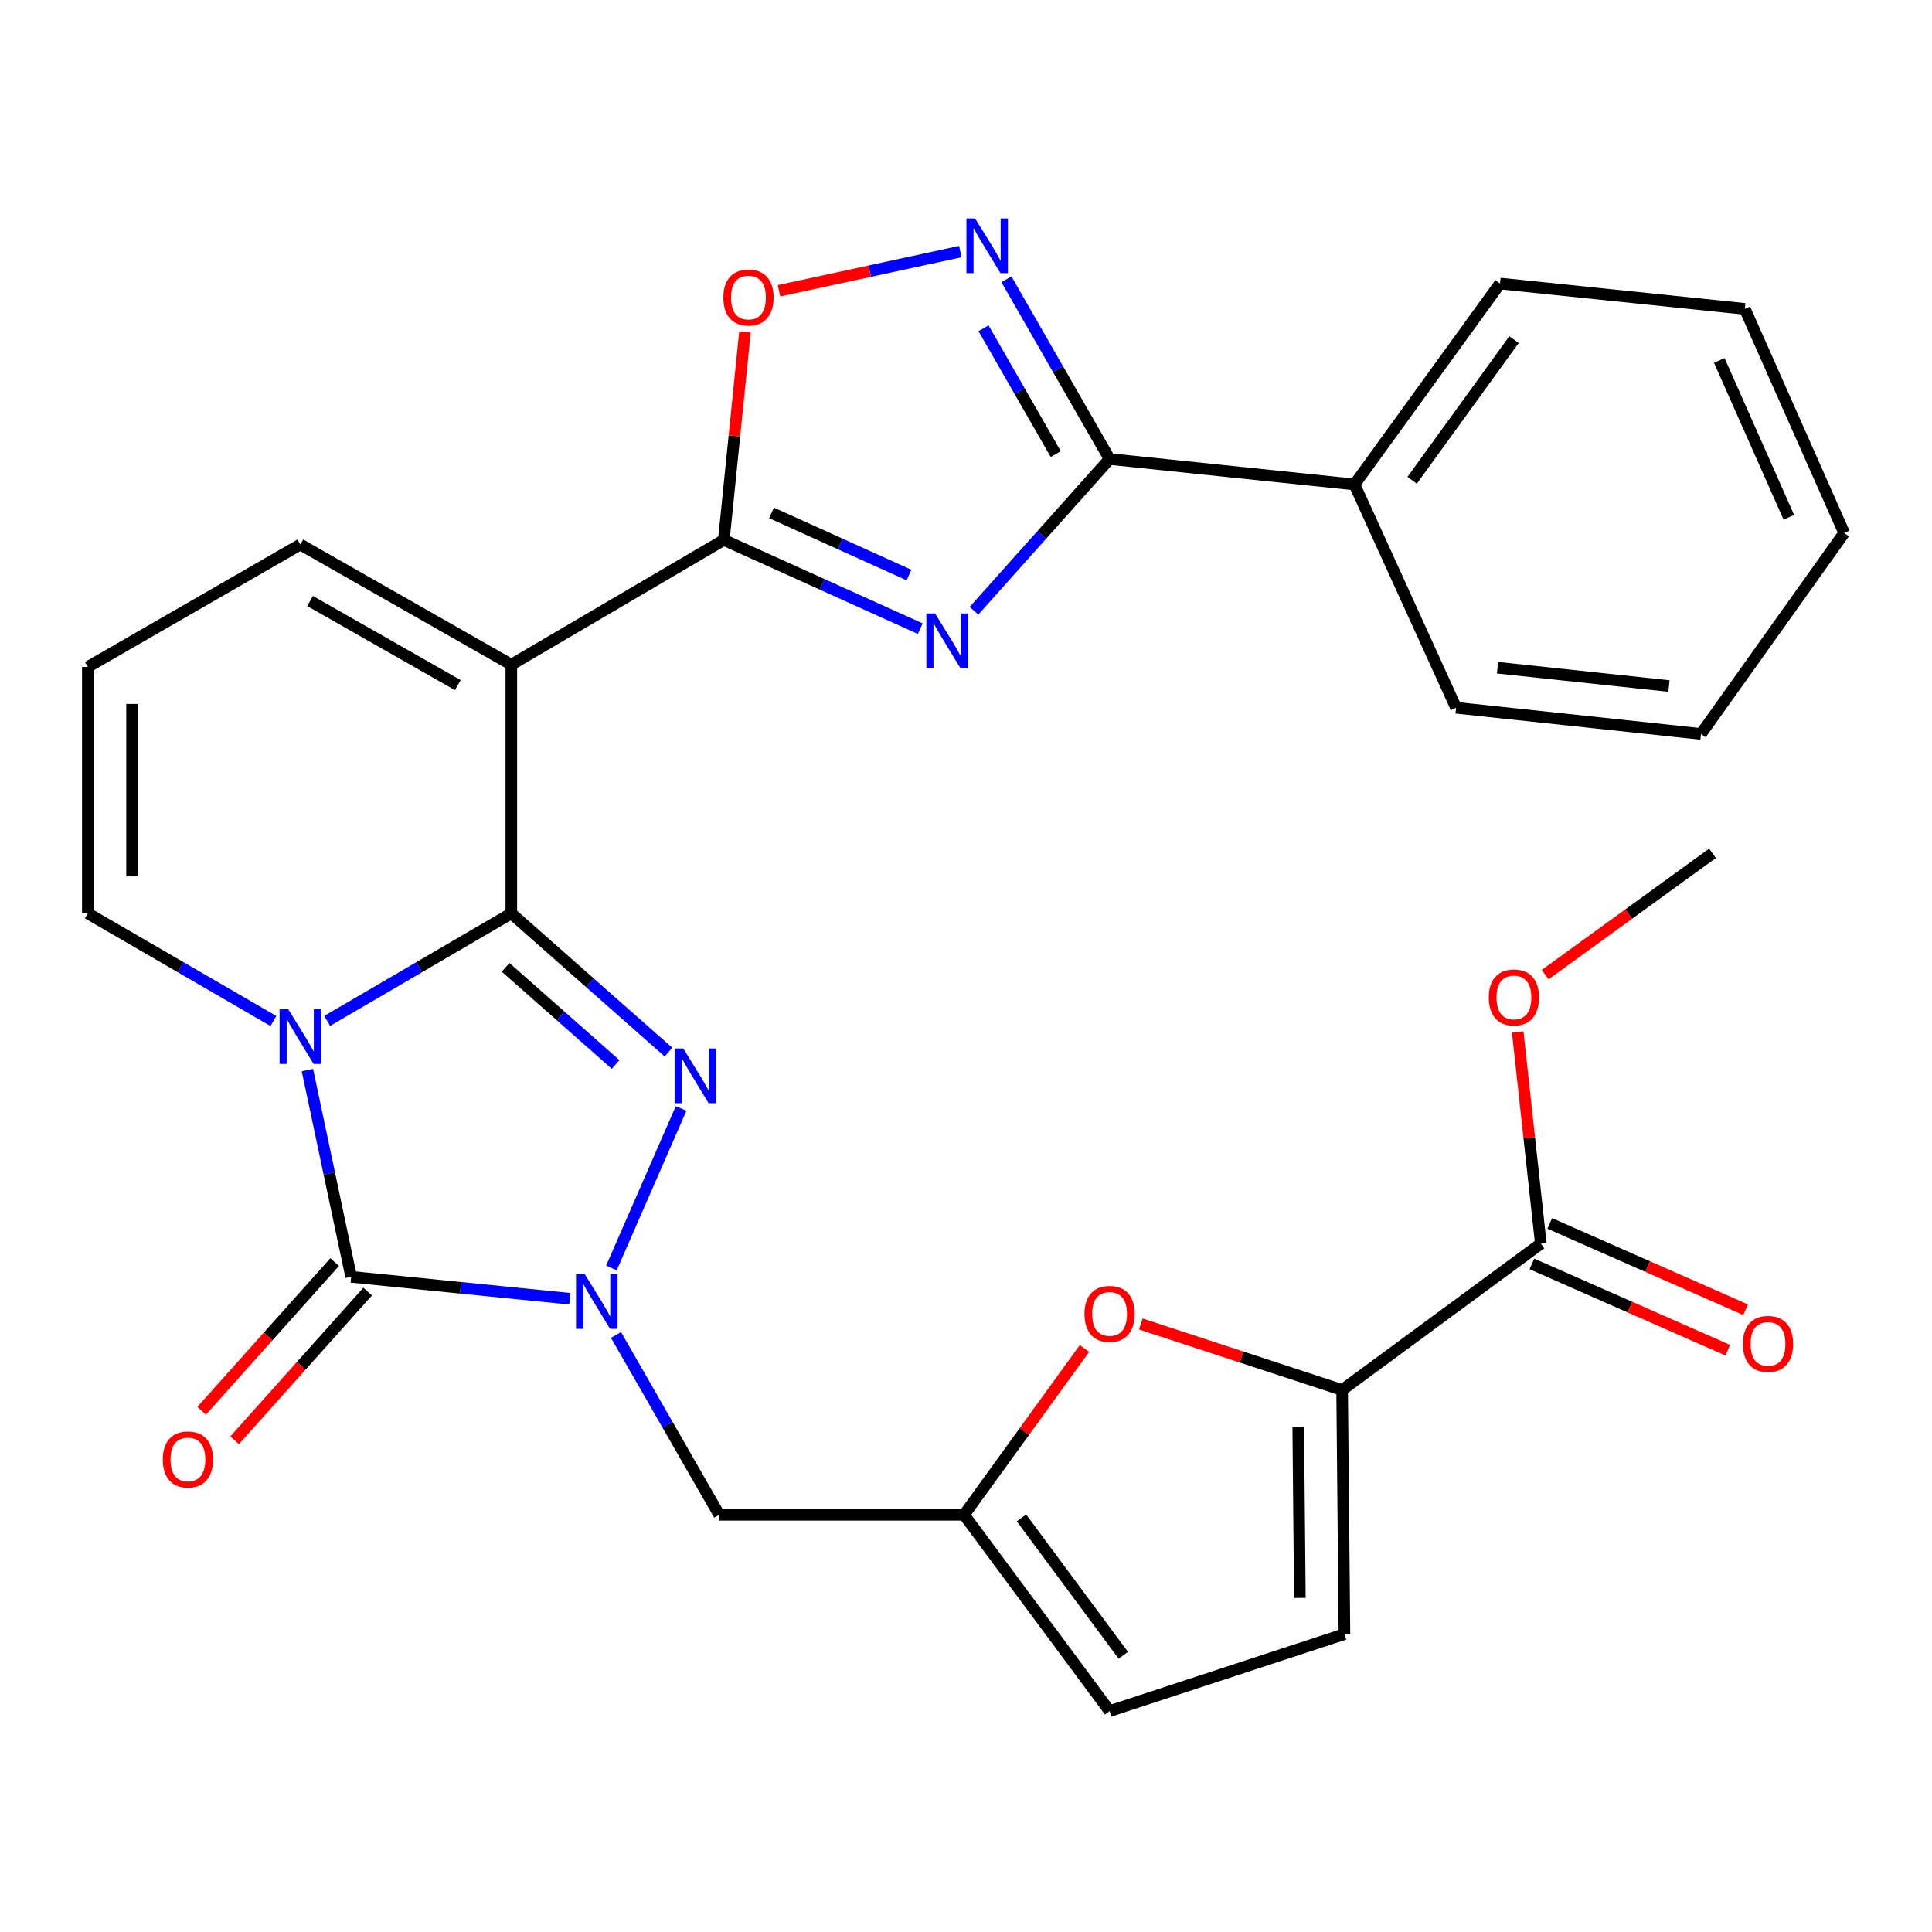 <?xml version='1.0' encoding='iso-8859-1'?>
<svg version='1.1' baseProfile='full'
              xmlns='http://www.w3.org/2000/svg'
                      xmlns:rdkit='http://www.rdkit.org/xml'
                      xmlns:xlink='http://www.w3.org/1999/xlink'
                  xml:space='preserve'
width='1000px' height='1000px' viewBox='0 0 1000 1000'>
<!-- END OF HEADER -->
<rect style='opacity:1.0;fill:#FFFFFF;stroke:none' width='1000' height='1000' x='0' y='0'> </rect>
<path class='bond-0' d='M 264.655,472.761 L 217.003,500.59' style='fill:none;fill-rule:evenodd;stroke:#000000;stroke-width:6px;stroke-linecap:butt;stroke-linejoin:miter;stroke-opacity:1' />
<path class='bond-0' d='M 217.003,500.59 L 169.351,528.418' style='fill:none;fill-rule:evenodd;stroke:#0000FF;stroke-width:6px;stroke-linecap:butt;stroke-linejoin:miter;stroke-opacity:1' />
<path class='bond-2' d='M 264.655,472.761 L 305.328,508.665' style='fill:none;fill-rule:evenodd;stroke:#000000;stroke-width:6px;stroke-linecap:butt;stroke-linejoin:miter;stroke-opacity:1' />
<path class='bond-2' d='M 305.328,508.665 L 346.001,544.569' style='fill:none;fill-rule:evenodd;stroke:#0000FF;stroke-width:6px;stroke-linecap:butt;stroke-linejoin:miter;stroke-opacity:1' />
<path class='bond-2' d='M 261.702,500.7 L 290.173,525.833' style='fill:none;fill-rule:evenodd;stroke:#000000;stroke-width:6px;stroke-linecap:butt;stroke-linejoin:miter;stroke-opacity:1' />
<path class='bond-2' d='M 290.173,525.833 L 318.644,550.965' style='fill:none;fill-rule:evenodd;stroke:#0000FF;stroke-width:6px;stroke-linecap:butt;stroke-linejoin:miter;stroke-opacity:1' />
<path class='bond-4' d='M 264.655,472.761 L 264.655,344.04' style='fill:none;fill-rule:evenodd;stroke:#000000;stroke-width:6px;stroke-linecap:butt;stroke-linejoin:miter;stroke-opacity:1' />
<path class='bond-3' d='M 159.118,553.874 L 170.438,607.378' style='fill:none;fill-rule:evenodd;stroke:#0000FF;stroke-width:6px;stroke-linecap:butt;stroke-linejoin:miter;stroke-opacity:1' />
<path class='bond-3' d='M 170.438,607.378 L 181.758,660.882' style='fill:none;fill-rule:evenodd;stroke:#000000;stroke-width:6px;stroke-linecap:butt;stroke-linejoin:miter;stroke-opacity:1' />
<path class='bond-16' d='M 141.531,528.467 L 93.493,500.614' style='fill:none;fill-rule:evenodd;stroke:#0000FF;stroke-width:6px;stroke-linecap:butt;stroke-linejoin:miter;stroke-opacity:1' />
<path class='bond-16' d='M 93.493,500.614 L 45.455,472.761' style='fill:none;fill-rule:evenodd;stroke:#000000;stroke-width:6px;stroke-linecap:butt;stroke-linejoin:miter;stroke-opacity:1' />
<path class='bond-1' d='M 316.469,656.296 L 352.545,573.727' style='fill:none;fill-rule:evenodd;stroke:#0000FF;stroke-width:6px;stroke-linecap:butt;stroke-linejoin:miter;stroke-opacity:1' />
<path class='bond-13' d='M 318.845,690.985 L 345.558,737.521' style='fill:none;fill-rule:evenodd;stroke:#0000FF;stroke-width:6px;stroke-linecap:butt;stroke-linejoin:miter;stroke-opacity:1' />
<path class='bond-13' d='M 345.558,737.521 L 372.271,784.057' style='fill:none;fill-rule:evenodd;stroke:#000000;stroke-width:6px;stroke-linecap:butt;stroke-linejoin:miter;stroke-opacity:1' />
<path class='bond-30' d='M 294.955,672.243 L 238.357,666.563' style='fill:none;fill-rule:evenodd;stroke:#0000FF;stroke-width:6px;stroke-linecap:butt;stroke-linejoin:miter;stroke-opacity:1' />
<path class='bond-30' d='M 238.357,666.563 L 181.758,660.882' style='fill:none;fill-rule:evenodd;stroke:#000000;stroke-width:6px;stroke-linecap:butt;stroke-linejoin:miter;stroke-opacity:1' />
<path class='bond-19' d='M 173.224,653.249 L 138.801,691.735' style='fill:none;fill-rule:evenodd;stroke:#000000;stroke-width:6px;stroke-linecap:butt;stroke-linejoin:miter;stroke-opacity:1' />
<path class='bond-19' d='M 138.801,691.735 L 104.379,730.221' style='fill:none;fill-rule:evenodd;stroke:#FF0000;stroke-width:6px;stroke-linecap:butt;stroke-linejoin:miter;stroke-opacity:1' />
<path class='bond-19' d='M 190.293,668.515 L 155.87,707.001' style='fill:none;fill-rule:evenodd;stroke:#000000;stroke-width:6px;stroke-linecap:butt;stroke-linejoin:miter;stroke-opacity:1' />
<path class='bond-19' d='M 155.87,707.001 L 121.447,745.488' style='fill:none;fill-rule:evenodd;stroke:#FF0000;stroke-width:6px;stroke-linecap:butt;stroke-linejoin:miter;stroke-opacity:1' />
<path class='bond-6' d='M 264.655,344.04 L 374.663,279.463' style='fill:none;fill-rule:evenodd;stroke:#000000;stroke-width:6px;stroke-linecap:butt;stroke-linejoin:miter;stroke-opacity:1' />
<path class='bond-17' d='M 264.655,344.04 L 155.449,281.842' style='fill:none;fill-rule:evenodd;stroke:#000000;stroke-width:6px;stroke-linecap:butt;stroke-linejoin:miter;stroke-opacity:1' />
<path class='bond-17' d='M 236.941,354.609 L 160.497,311.07' style='fill:none;fill-rule:evenodd;stroke:#000000;stroke-width:6px;stroke-linecap:butt;stroke-linejoin:miter;stroke-opacity:1' />
<path class='bond-5' d='M 476.319,325.389 L 425.491,302.426' style='fill:none;fill-rule:evenodd;stroke:#0000FF;stroke-width:6px;stroke-linecap:butt;stroke-linejoin:miter;stroke-opacity:1' />
<path class='bond-5' d='M 425.491,302.426 L 374.663,279.463' style='fill:none;fill-rule:evenodd;stroke:#000000;stroke-width:6px;stroke-linecap:butt;stroke-linejoin:miter;stroke-opacity:1' />
<path class='bond-5' d='M 470.499,297.632 L 434.919,281.557' style='fill:none;fill-rule:evenodd;stroke:#0000FF;stroke-width:6px;stroke-linecap:butt;stroke-linejoin:miter;stroke-opacity:1' />
<path class='bond-5' d='M 434.919,281.557 L 399.339,265.483' style='fill:none;fill-rule:evenodd;stroke:#000000;stroke-width:6px;stroke-linecap:butt;stroke-linejoin:miter;stroke-opacity:1' />
<path class='bond-7' d='M 504.124,316.129 L 539.223,276.862' style='fill:none;fill-rule:evenodd;stroke:#0000FF;stroke-width:6px;stroke-linecap:butt;stroke-linejoin:miter;stroke-opacity:1' />
<path class='bond-7' d='M 539.223,276.862 L 574.322,237.594' style='fill:none;fill-rule:evenodd;stroke:#000000;stroke-width:6px;stroke-linecap:butt;stroke-linejoin:miter;stroke-opacity:1' />
<path class='bond-10' d='M 374.663,279.463 L 380.127,225.649' style='fill:none;fill-rule:evenodd;stroke:#000000;stroke-width:6px;stroke-linecap:butt;stroke-linejoin:miter;stroke-opacity:1' />
<path class='bond-10' d='M 380.127,225.649 L 385.591,171.836' style='fill:none;fill-rule:evenodd;stroke:#FF0000;stroke-width:6px;stroke-linecap:butt;stroke-linejoin:miter;stroke-opacity:1' />
<path class='bond-21' d='M 574.322,237.594 L 701.084,250.774' style='fill:none;fill-rule:evenodd;stroke:#000000;stroke-width:6px;stroke-linecap:butt;stroke-linejoin:miter;stroke-opacity:1' />
<path class='bond-32' d='M 574.322,237.594 L 547.621,191.077' style='fill:none;fill-rule:evenodd;stroke:#000000;stroke-width:6px;stroke-linecap:butt;stroke-linejoin:miter;stroke-opacity:1' />
<path class='bond-32' d='M 547.621,191.077 L 520.92,144.56' style='fill:none;fill-rule:evenodd;stroke:#0000FF;stroke-width:6px;stroke-linecap:butt;stroke-linejoin:miter;stroke-opacity:1' />
<path class='bond-32' d='M 546.451,235.039 L 527.761,202.477' style='fill:none;fill-rule:evenodd;stroke:#000000;stroke-width:6px;stroke-linecap:butt;stroke-linejoin:miter;stroke-opacity:1' />
<path class='bond-32' d='M 527.761,202.477 L 509.07,169.915' style='fill:none;fill-rule:evenodd;stroke:#0000FF;stroke-width:6px;stroke-linecap:butt;stroke-linejoin:miter;stroke-opacity:1' />
<path class='bond-8' d='M 497.066,130.222 L 450.14,140.364' style='fill:none;fill-rule:evenodd;stroke:#0000FF;stroke-width:6px;stroke-linecap:butt;stroke-linejoin:miter;stroke-opacity:1' />
<path class='bond-8' d='M 450.14,140.364 L 403.215,150.506' style='fill:none;fill-rule:evenodd;stroke:#FF0000;stroke-width:6px;stroke-linecap:butt;stroke-linejoin:miter;stroke-opacity:1' />
<path class='bond-9' d='M 694.685,719.467 L 642.587,702.385' style='fill:none;fill-rule:evenodd;stroke:#000000;stroke-width:6px;stroke-linecap:butt;stroke-linejoin:miter;stroke-opacity:1' />
<path class='bond-9' d='M 642.587,702.385 L 590.489,685.304' style='fill:none;fill-rule:evenodd;stroke:#FF0000;stroke-width:6px;stroke-linecap:butt;stroke-linejoin:miter;stroke-opacity:1' />
<path class='bond-14' d='M 694.685,719.467 L 797.53,643.72' style='fill:none;fill-rule:evenodd;stroke:#000000;stroke-width:6px;stroke-linecap:butt;stroke-linejoin:miter;stroke-opacity:1' />
<path class='bond-33' d='M 694.685,719.467 L 695.881,845.797' style='fill:none;fill-rule:evenodd;stroke:#000000;stroke-width:6px;stroke-linecap:butt;stroke-linejoin:miter;stroke-opacity:1' />
<path class='bond-33' d='M 671.966,738.633 L 672.803,827.064' style='fill:none;fill-rule:evenodd;stroke:#000000;stroke-width:6px;stroke-linecap:butt;stroke-linejoin:miter;stroke-opacity:1' />
<path class='bond-11' d='M 561.314,697.974 L 530.161,741.015' style='fill:none;fill-rule:evenodd;stroke:#FF0000;stroke-width:6px;stroke-linecap:butt;stroke-linejoin:miter;stroke-opacity:1' />
<path class='bond-11' d='M 530.161,741.015 L 499.008,784.057' style='fill:none;fill-rule:evenodd;stroke:#000000;stroke-width:6px;stroke-linecap:butt;stroke-linejoin:miter;stroke-opacity:1' />
<path class='bond-12' d='M 499.008,784.057 L 372.271,784.057' style='fill:none;fill-rule:evenodd;stroke:#000000;stroke-width:6px;stroke-linecap:butt;stroke-linejoin:miter;stroke-opacity:1' />
<path class='bond-18' d='M 499.008,784.057 L 574.322,885.655' style='fill:none;fill-rule:evenodd;stroke:#000000;stroke-width:6px;stroke-linecap:butt;stroke-linejoin:miter;stroke-opacity:1' />
<path class='bond-18' d='M 528.701,785.659 L 581.421,856.778' style='fill:none;fill-rule:evenodd;stroke:#000000;stroke-width:6px;stroke-linecap:butt;stroke-linejoin:miter;stroke-opacity:1' />
<path class='bond-22' d='M 792.913,654.197 L 843.602,676.534' style='fill:none;fill-rule:evenodd;stroke:#000000;stroke-width:6px;stroke-linecap:butt;stroke-linejoin:miter;stroke-opacity:1' />
<path class='bond-22' d='M 843.602,676.534 L 894.29,698.87' style='fill:none;fill-rule:evenodd;stroke:#FF0000;stroke-width:6px;stroke-linecap:butt;stroke-linejoin:miter;stroke-opacity:1' />
<path class='bond-22' d='M 802.147,633.242 L 852.836,655.578' style='fill:none;fill-rule:evenodd;stroke:#000000;stroke-width:6px;stroke-linecap:butt;stroke-linejoin:miter;stroke-opacity:1' />
<path class='bond-22' d='M 852.836,655.578 L 903.524,677.915' style='fill:none;fill-rule:evenodd;stroke:#FF0000;stroke-width:6px;stroke-linecap:butt;stroke-linejoin:miter;stroke-opacity:1' />
<path class='bond-23' d='M 797.53,643.72 L 791.546,588.941' style='fill:none;fill-rule:evenodd;stroke:#000000;stroke-width:6px;stroke-linecap:butt;stroke-linejoin:miter;stroke-opacity:1' />
<path class='bond-23' d='M 791.546,588.941 L 785.562,534.161' style='fill:none;fill-rule:evenodd;stroke:#FF0000;stroke-width:6px;stroke-linecap:butt;stroke-linejoin:miter;stroke-opacity:1' />
<path class='bond-15' d='M 695.881,845.797 L 574.322,885.655' style='fill:none;fill-rule:evenodd;stroke:#000000;stroke-width:6px;stroke-linecap:butt;stroke-linejoin:miter;stroke-opacity:1' />
<path class='bond-31' d='M 45.455,472.761 L 45.455,345.223' style='fill:none;fill-rule:evenodd;stroke:#000000;stroke-width:6px;stroke-linecap:butt;stroke-linejoin:miter;stroke-opacity:1' />
<path class='bond-31' d='M 68.354,453.63 L 68.354,364.354' style='fill:none;fill-rule:evenodd;stroke:#000000;stroke-width:6px;stroke-linecap:butt;stroke-linejoin:miter;stroke-opacity:1' />
<path class='bond-20' d='M 155.449,281.842 L 45.455,345.223' style='fill:none;fill-rule:evenodd;stroke:#000000;stroke-width:6px;stroke-linecap:butt;stroke-linejoin:miter;stroke-opacity:1' />
<path class='bond-24' d='M 701.084,250.774 L 776.399,146.759' style='fill:none;fill-rule:evenodd;stroke:#000000;stroke-width:6px;stroke-linecap:butt;stroke-linejoin:miter;stroke-opacity:1' />
<path class='bond-24' d='M 730.93,248.602 L 783.65,175.791' style='fill:none;fill-rule:evenodd;stroke:#000000;stroke-width:6px;stroke-linecap:butt;stroke-linejoin:miter;stroke-opacity:1' />
<path class='bond-25' d='M 701.084,250.774 L 753.665,366.341' style='fill:none;fill-rule:evenodd;stroke:#000000;stroke-width:6px;stroke-linecap:butt;stroke-linejoin:miter;stroke-opacity:1' />
<path class='bond-26' d='M 799.774,504.47 L 843.084,473.076' style='fill:none;fill-rule:evenodd;stroke:#FF0000;stroke-width:6px;stroke-linecap:butt;stroke-linejoin:miter;stroke-opacity:1' />
<path class='bond-26' d='M 843.084,473.076 L 886.394,441.681' style='fill:none;fill-rule:evenodd;stroke:#000000;stroke-width:6px;stroke-linecap:butt;stroke-linejoin:miter;stroke-opacity:1' />
<path class='bond-27' d='M 776.399,146.759 L 903.123,159.888' style='fill:none;fill-rule:evenodd;stroke:#000000;stroke-width:6px;stroke-linecap:butt;stroke-linejoin:miter;stroke-opacity:1' />
<path class='bond-28' d='M 753.665,366.341 L 880.427,379.89' style='fill:none;fill-rule:evenodd;stroke:#000000;stroke-width:6px;stroke-linecap:butt;stroke-linejoin:miter;stroke-opacity:1' />
<path class='bond-28' d='M 775.113,345.604 L 863.846,355.088' style='fill:none;fill-rule:evenodd;stroke:#000000;stroke-width:6px;stroke-linecap:butt;stroke-linejoin:miter;stroke-opacity:1' />
<path class='bond-34' d='M 903.123,159.888 L 954.545,275.862' style='fill:none;fill-rule:evenodd;stroke:#000000;stroke-width:6px;stroke-linecap:butt;stroke-linejoin:miter;stroke-opacity:1' />
<path class='bond-34' d='M 889.902,186.566 L 925.898,267.748' style='fill:none;fill-rule:evenodd;stroke:#000000;stroke-width:6px;stroke-linecap:butt;stroke-linejoin:miter;stroke-opacity:1' />
<path class='bond-29' d='M 880.427,379.89 L 954.545,275.862' style='fill:none;fill-rule:evenodd;stroke:#000000;stroke-width:6px;stroke-linecap:butt;stroke-linejoin:miter;stroke-opacity:1' />
<path  class='atom-1' d='M 149.189 522.377
L 158.469 537.377
Q 159.389 538.857, 160.869 541.537
Q 162.349 544.217, 162.429 544.377
L 162.429 522.377
L 166.189 522.377
L 166.189 550.697
L 162.309 550.697
L 152.349 534.297
Q 151.189 532.377, 149.949 530.177
Q 148.749 527.977, 148.389 527.297
L 148.389 550.697
L 144.709 550.697
L 144.709 522.377
L 149.189 522.377
' fill='#0000FF'/>
<path  class='atom-2' d='M 302.63 659.482
L 311.91 674.482
Q 312.83 675.962, 314.31 678.642
Q 315.79 681.322, 315.87 681.482
L 315.87 659.482
L 319.63 659.482
L 319.63 687.802
L 315.75 687.802
L 305.79 671.402
Q 304.63 669.482, 303.39 667.282
Q 302.19 665.082, 301.83 664.402
L 301.83 687.802
L 298.15 687.802
L 298.15 659.482
L 302.63 659.482
' fill='#0000FF'/>
<path  class='atom-3' d='M 353.658 542.694
L 362.938 557.694
Q 363.858 559.174, 365.338 561.854
Q 366.818 564.534, 366.898 564.694
L 366.898 542.694
L 370.658 542.694
L 370.658 571.014
L 366.778 571.014
L 356.818 554.614
Q 355.658 552.694, 354.418 550.494
Q 353.218 548.294, 352.858 547.614
L 352.858 571.014
L 349.178 571.014
L 349.178 542.694
L 353.658 542.694
' fill='#0000FF'/>
<path  class='atom-6' d='M 483.969 317.514
L 493.249 332.514
Q 494.169 333.994, 495.649 336.674
Q 497.129 339.354, 497.209 339.514
L 497.209 317.514
L 500.969 317.514
L 500.969 345.834
L 497.089 345.834
L 487.129 329.434
Q 485.969 327.514, 484.729 325.314
Q 483.529 323.114, 483.169 322.434
L 483.169 345.834
L 479.489 345.834
L 479.489 317.514
L 483.969 317.514
' fill='#0000FF'/>
<path  class='atom-9' d='M 504.706 113.058
L 513.986 128.058
Q 514.906 129.538, 516.386 132.218
Q 517.866 134.898, 517.946 135.058
L 517.946 113.058
L 521.706 113.058
L 521.706 141.378
L 517.826 141.378
L 507.866 124.978
Q 506.706 123.058, 505.466 120.858
Q 504.266 118.658, 503.906 117.978
L 503.906 141.378
L 500.226 141.378
L 500.226 113.058
L 504.706 113.058
' fill='#0000FF'/>
<path  class='atom-11' d='M 374.41 154.002
Q 374.41 147.202, 377.77 143.402
Q 381.13 139.602, 387.41 139.602
Q 393.69 139.602, 397.05 143.402
Q 400.41 147.202, 400.41 154.002
Q 400.41 160.882, 397.01 164.802
Q 393.61 168.682, 387.41 168.682
Q 381.17 168.682, 377.77 164.802
Q 374.41 160.922, 374.41 154.002
M 387.41 165.482
Q 391.73 165.482, 394.05 162.602
Q 396.41 159.682, 396.41 154.002
Q 396.41 148.442, 394.05 145.642
Q 391.73 142.802, 387.41 142.802
Q 383.09 142.802, 380.73 145.602
Q 378.41 148.402, 378.41 154.002
Q 378.41 159.722, 380.73 162.602
Q 383.09 165.482, 387.41 165.482
' fill='#FF0000'/>
<path  class='atom-12' d='M 561.322 680.083
Q 561.322 673.283, 564.682 669.483
Q 568.042 665.683, 574.322 665.683
Q 580.602 665.683, 583.962 669.483
Q 587.322 673.283, 587.322 680.083
Q 587.322 686.963, 583.922 690.883
Q 580.522 694.763, 574.322 694.763
Q 568.082 694.763, 564.682 690.883
Q 561.322 687.003, 561.322 680.083
M 574.322 691.563
Q 578.642 691.563, 580.962 688.683
Q 583.322 685.763, 583.322 680.083
Q 583.322 674.523, 580.962 671.723
Q 578.642 668.883, 574.322 668.883
Q 570.002 668.883, 567.642 671.683
Q 565.322 674.483, 565.322 680.083
Q 565.322 685.803, 567.642 688.683
Q 570.002 691.563, 574.322 691.563
' fill='#FF0000'/>
<path  class='atom-20' d='M 84.271 755.423
Q 84.271 748.623, 87.631 744.823
Q 90.991 741.023, 97.271 741.023
Q 103.551 741.023, 106.911 744.823
Q 110.271 748.623, 110.271 755.423
Q 110.271 762.303, 106.871 766.223
Q 103.471 770.103, 97.271 770.103
Q 91.031 770.103, 87.631 766.223
Q 84.271 762.343, 84.271 755.423
M 97.271 766.903
Q 101.591 766.903, 103.911 764.023
Q 106.271 761.103, 106.271 755.423
Q 106.271 749.863, 103.911 747.063
Q 101.591 744.223, 97.271 744.223
Q 92.951 744.223, 90.591 747.023
Q 88.271 749.823, 88.271 755.423
Q 88.271 761.143, 90.591 764.023
Q 92.951 766.903, 97.271 766.903
' fill='#FF0000'/>
<path  class='atom-23' d='M 902.12 695.617
Q 902.12 688.817, 905.48 685.017
Q 908.84 681.217, 915.12 681.217
Q 921.4 681.217, 924.76 685.017
Q 928.12 688.817, 928.12 695.617
Q 928.12 702.497, 924.72 706.417
Q 921.32 710.297, 915.12 710.297
Q 908.88 710.297, 905.48 706.417
Q 902.12 702.537, 902.12 695.617
M 915.12 707.097
Q 919.44 707.097, 921.76 704.217
Q 924.12 701.297, 924.12 695.617
Q 924.12 690.057, 921.76 687.257
Q 919.44 684.417, 915.12 684.417
Q 910.8 684.417, 908.44 687.217
Q 906.12 690.017, 906.12 695.617
Q 906.12 701.337, 908.44 704.217
Q 910.8 707.097, 915.12 707.097
' fill='#FF0000'/>
<path  class='atom-24' d='M 770.6 516.274
Q 770.6 509.474, 773.96 505.674
Q 777.32 501.874, 783.6 501.874
Q 789.88 501.874, 793.24 505.674
Q 796.6 509.474, 796.6 516.274
Q 796.6 523.154, 793.2 527.074
Q 789.8 530.954, 783.6 530.954
Q 777.36 530.954, 773.96 527.074
Q 770.6 523.194, 770.6 516.274
M 783.6 527.754
Q 787.92 527.754, 790.24 524.874
Q 792.6 521.954, 792.6 516.274
Q 792.6 510.714, 790.24 507.914
Q 787.92 505.074, 783.6 505.074
Q 779.28 505.074, 776.92 507.874
Q 774.6 510.674, 774.6 516.274
Q 774.6 521.994, 776.92 524.874
Q 779.28 527.754, 783.6 527.754
' fill='#FF0000'/>
</svg>
